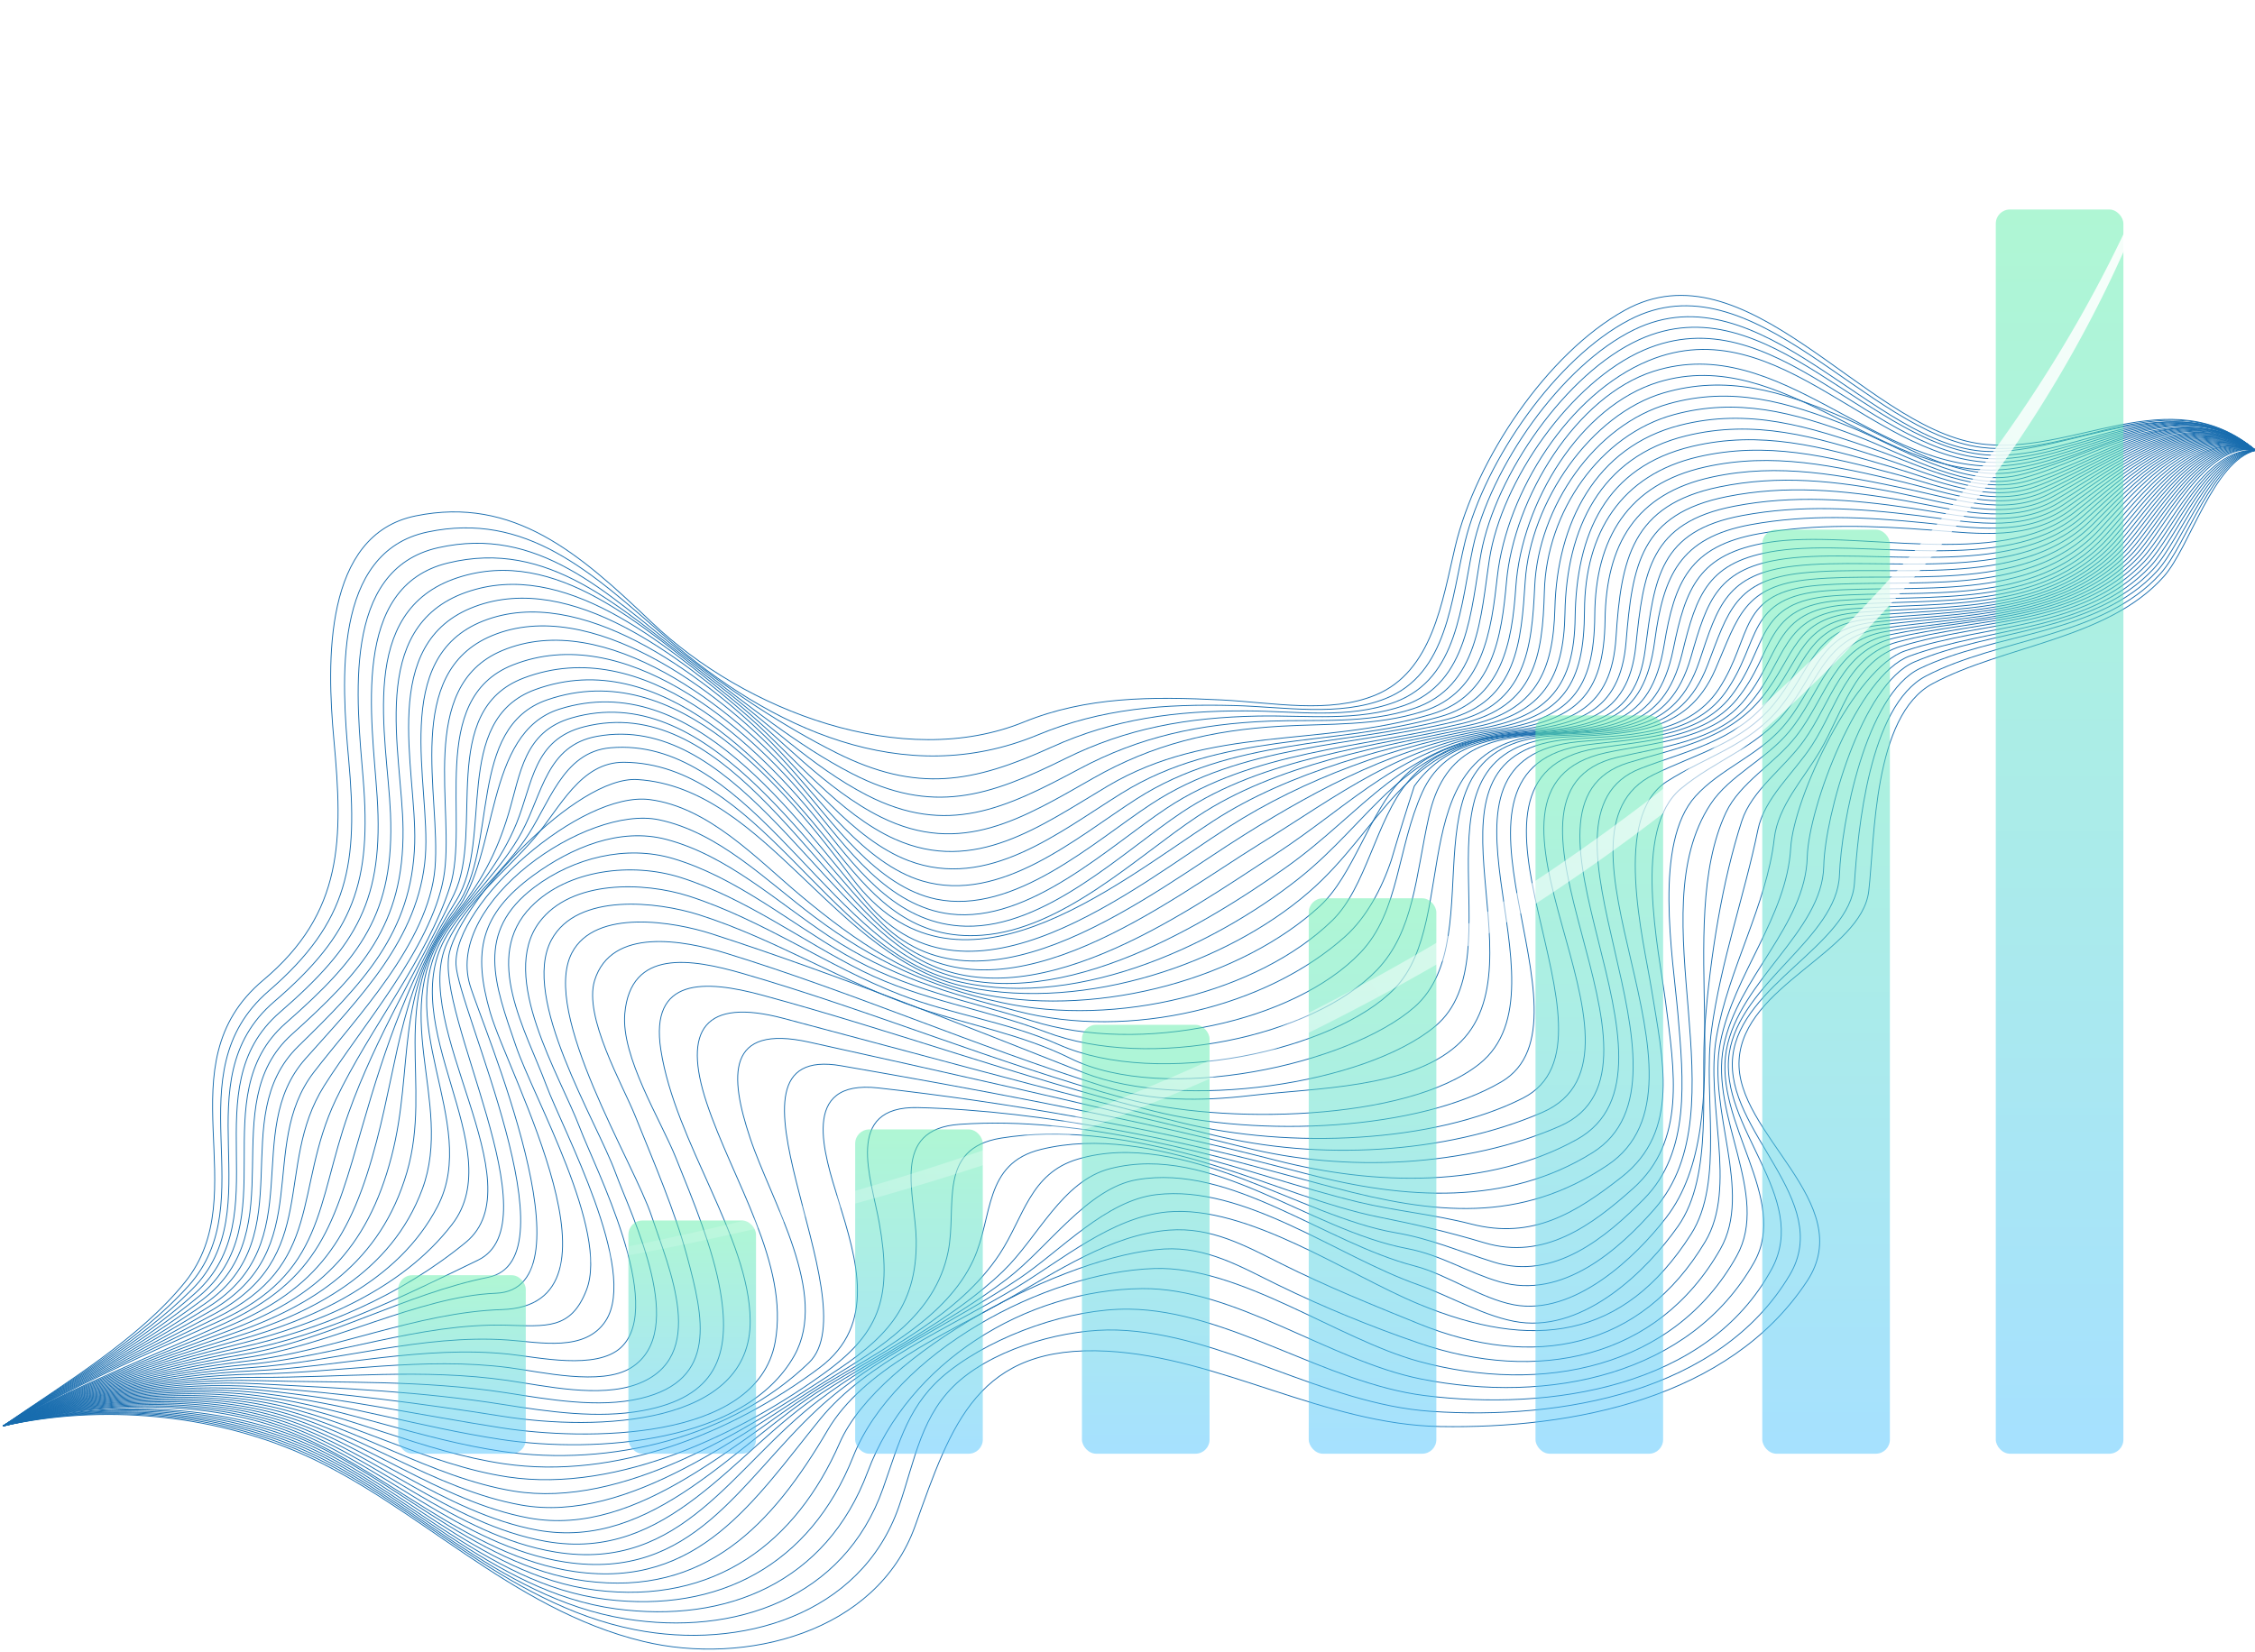 <svg height="468.59" viewBox="0 0 169.185 123.981" width="639.438" xmlns="http://www.w3.org/2000/svg" xmlns:xlink="http://www.w3.org/1999/xlink"><linearGradient id="a"><stop offset="0" stop-color="#60efaa"/><stop offset="1" stop-color="#4ec3ff"/></linearGradient><linearGradient id="b" gradientTransform="matrix(1 0 0 1.101 0 -225.686)" gradientUnits="userSpaceOnUse" x1="-1460.758" x2="-1460.758" xlink:href="#a" y1="2191.873" y2="2239.222"/><linearGradient id="c" gradientUnits="userSpaceOnUse" x1="-1393.543" x2="-1393.543" xlink:href="#a" y1="2171.117" y2="2239.222"/><linearGradient id="d" gradientUnits="userSpaceOnUse" x1="-1327.341" x2="-1327.341" xlink:href="#a" y1="2144.524" y2="2239.222"/><linearGradient id="e" gradientUnits="userSpaceOnUse" x1="-1261.138" x2="-1261.138" xlink:href="#a" y1="2113.984" y2="2239.222"/><linearGradient id="f" gradientUnits="userSpaceOnUse" x1="-1194.936" x2="-1194.936" xlink:href="#a" y1="2077.032" y2="2239.222"/><linearGradient id="g" gradientUnits="userSpaceOnUse" x1="-1128.733" x2="-1128.733" xlink:href="#a" y1="2023.63" y2="2239.222"/><linearGradient id="h" gradientUnits="userSpaceOnUse" x1="-1062.53" x2="-1062.53" xlink:href="#a" y1="1969.379" y2="2239.222"/><linearGradient id="i" gradientUnits="userSpaceOnUse" x1="-994.364" x2="-994.364" xlink:href="#a" y1="1875.893" y2="2239.222"/><linearGradient id="j" gradientUnits="userSpaceOnUse" x1="-998.401" x2="-1526.875" y1="1838.874" y2="2162.087"><stop offset="0" stop-color="#fff"/><stop offset="1" stop-color="#fff" stop-opacity="0"/></linearGradient><filter id="k" color-interpolation-filters="sRGB" height="2.097" width="2.097" x="-.548" y="-.548"><feGaussianBlur stdDeviation="2.759"/></filter><filter id="l" color-interpolation-filters="sRGB" height="1.766" width="1.766" x="-.383" y="-.383"><feGaussianBlur stdDeviation="1.926"/></filter><clipPath id="m"><path d="m-60.683 133.281h750v-500h-750z"/></clipPath><clipPath id="n"><path d="m-60.683 133.281h750v-500h-750z"/></clipPath><clipPath id="o"><path d="m-60.683 133.281h750v-500h-750z"/></clipPath><clipPath id="p"><path d="m-60.683 133.281h750v-500h-750z"/></clipPath><clipPath id="q"><path d="m-60.683 133.281h750v-500h-750z"/></clipPath><clipPath id="r"><path d="m-60.683 133.281h750v-500h-750z"/></clipPath><clipPath id="s"><path d="m-60.683 133.281h750v-500h-750z"/></clipPath><clipPath id="t"><path d="m-60.683 133.281h750v-500h-750z"/></clipPath><clipPath id="u"><path d="m-60.683 133.281h750v-500h-750z"/></clipPath><clipPath id="v"><path d="m-60.683 133.281h750v-500h-750z"/></clipPath><clipPath id="w"><path d="m-60.683 133.281h750v-500h-750z"/></clipPath><clipPath id="x"><path d="m-60.683 133.281h750v-500h-750z"/></clipPath><clipPath id="y"><path d="m-60.683 133.281h750v-500h-750z"/></clipPath><clipPath id="z"><path d="m-60.683 133.281h750v-500h-750z"/></clipPath><clipPath id="A"><path d="m-60.683 133.281h750v-500h-750z"/></clipPath><clipPath id="B"><path d="m-60.683 133.281h750v-500h-750z"/></clipPath><clipPath id="C"><path d="m-60.683 133.281h750v-500h-750z"/></clipPath><clipPath id="D"><path d="m-60.683 133.281h750v-500h-750z"/></clipPath><clipPath id="E"><path d="m-60.683 133.281h750v-500h-750z"/></clipPath><clipPath id="F"><path d="m-60.683 133.281h750v-500h-750z"/></clipPath><clipPath id="G"><path d="m-60.683 133.281h750v-500h-750z"/></clipPath><clipPath id="H"><path d="m-60.683 133.281h750v-500h-750z"/></clipPath><clipPath id="I"><path d="m-60.683 133.281h750v-500h-750z"/></clipPath><clipPath id="J"><path d="m-60.683 133.281h750v-500h-750z"/></clipPath><clipPath id="K"><path d="m-60.683 133.281h750v-500h-750z"/></clipPath><clipPath id="L"><path d="m-60.683 133.281h750v-500h-750z"/></clipPath><clipPath id="M"><path d="m-60.683 133.281h750v-500h-750z"/></clipPath><clipPath id="N"><path d="m-60.683 133.281h750v-500h-750z"/></clipPath><clipPath id="O"><path d="m-60.683 133.281h750v-500h-750z"/></clipPath><clipPath id="P"><path d="m-60.683 133.281h750v-500h-750z"/></clipPath><clipPath id="Q"><path d="m-60.683 133.281h750v-500h-750z"/></clipPath><clipPath id="R"><path d="m-60.683 133.281h750v-500h-750z"/></clipPath><clipPath id="S"><path d="m-60.683 133.281h750v-500h-750z"/></clipPath><clipPath id="T"><path d="m-60.683 133.281h750v-500h-750z"/></clipPath><clipPath id="U"><path d="m-60.683 133.281h750v-500h-750z"/></clipPath><clipPath id="V"><path d="m-60.683 133.281h750v-500h-750z"/></clipPath><clipPath id="W"><path d="m-60.683 133.281h750v-500h-750z"/></clipPath><clipPath id="X"><path d="m-60.683 133.281h750v-500h-750z"/></clipPath><clipPath id="Y"><path d="m-60.683 133.281h750v-500h-750z"/></clipPath><clipPath id="Z"><path d="m-60.683 133.281h750v-500h-750z"/></clipPath><clipPath id="aa"><path d="m-60.683 133.281h750v-500h-750z"/></clipPath><clipPath id="ab"><path d="m-60.683 133.281h750v-500h-750z"/></clipPath><clipPath id="ac"><path d="m-60.683 133.281h750v-500h-750z"/></clipPath><clipPath id="ad"><path d="m-60.683 133.281h750v-500h-750z"/></clipPath><clipPath id="ae"><path d="m-60.683 133.281h750v-500h-750z"/></clipPath><clipPath id="af"><path d="m-60.683 133.281h750v-500h-750z"/></clipPath><clipPath id="ag"><path d="m-60.683 133.281h750v-500h-750z"/></clipPath><clipPath id="ah"><path d="m-60.683 133.281h750v-500h-750z"/></clipPath><clipPath id="ai"><path d="m-60.683 133.281h750v-500h-750z"/></clipPath><clipPath id="aj"><path d="m-60.683 133.281h750v-500h-750z"/></clipPath><clipPath id="ak"><path d="m-60.683 133.281h750v-500h-750z"/></clipPath><clipPath id="al"><path d="m-60.683 133.281h750v-500h-750z"/></clipPath><g transform="matrix(.257 0 0 .257 410.075 -466.383)"><g fill="none" stroke="#176cae" stroke-miterlimit="10" stroke-width=".25" transform="matrix(.752 0 0 -.752 -676.77 2330.993)"><path clip-path="url(#m)" d="m0 0c17.82-12.416 39.487-25.178 52.909-41.843 20.941-25.999-6.621-63.301 22.766-87.965 23.553-19.768 23.277-41.224 20.622-70.054-2.083-22.618-3.094-59.773 23.834-65.235 28.605-5.802 47.718 10.976 68.611 30.927 27.318 26.086 73.419 43.385 108.485 29.128 18.205-7.401 37.245-7.472 57.756-6.429 14.747.75 31.259 4.122 44.704-1.451 16.535-6.853 19.378-27.233 23.175-43.247 6.034-25.448 26.797-56.257 49.305-68.787 35.424-19.72 69.448 33.359 102.61 38.704 27.439 4.423 56.189-19.23 81.157 2.071" transform="matrix(1.333 0 0 -1.333 -1220.623 132.836)"/><path clip-path="url(#n)" d="m0 0c18.108-12.382 39.45-24.675 53.958-40.802 22.229-24.71-4.778-61.582 23.349-85.892 23.526-20.333 26.032-37.177 23.292-67.447-2.06-22.749-4.74-60.383 22.901-66.245 28.819-6.112 47.924 11.803 69.521 30.684 30.399 26.576 69.324 44.584 108.251 28.415 18.566-7.712 36.732-9.077 57.167-8.559 14.66.371 30.569 3.327 44.102-2.026 18.145-7.177 19.093-29.028 23.195-45.745 5.794-23.616 26.556-53.499 47.853-64.587 36.128-18.808 68.841 32.971 102.577 37.165 26.806 3.333 55.058-20.001 79.768.858" transform="matrix(1.333 0 0 -1.333 -1220.623 132.836)"/><path clip-path="url(#o)" d="m0 0c18.389-12.339 39.454-24.22 54.983-39.765 23.461-23.487-3.203-60.52 23.943-83.834 23.33-20.036 28.363-34.769 25.889-64.996-1.869-22.843-6.404-60.86 21.82-67.22 29.115-6.561 48.712 12.868 71.163 30.694 13.284 10.547 29.247 21.238 44.863 29.057 23.437 11.737 39.709 8.784 62.638-1.652 18.233-8.299 36.196-10.613 56.579-10.571 14.556.03 29.796 2.52 43.465-2.575 18.424-6.867 19.126-28.517 22.685-45.03 4.995-23.176 25.724-53.125 46.96-63.454 36.947-17.97 69.586 34.04 102.555 35.471 24.208 1.05 55.205-19.747 78.391-.306" transform="matrix(1.333 0 0 -1.333 -1220.623 132.836)"/><path clip-path="url(#p)" d="m0 0c18.661-12.287 39.471-23.807 55.984-38.732 24.77-22.391-1.188-59.441 24.576-81.751 22.624-19.592 30.294-32.946 28.33-62.842-1.499-22.841-7.893-61.154 20.653-68.055 29.368-7.1 49.662 12.86 73.197 30.664 13.93 10.537 28.687 22.57 44.384 30.665 23.51 12.124 39.838 6.745 62.205-4.347 17.878-8.865 35.624-11.991 55.974-12.381 14.415-.276 29.05 1.716 42.78-3.116 18.717-6.588 19.278-27.858 22.309-44.299 4.22-22.894 24.783-52.51 45.984-62.206 37.657-17.222 67.537 32.113 102.542 33.623 25.712 1.109 52.897-21.402 77.016-1.404" transform="matrix(1.333 0 0 -1.333 -1220.623 132.836)"/><path clip-path="url(#q)" d="m0 0c18.923-12.226 39.6-23.422 56.961-37.704 26.004-21.391.819-58.101 25.284-79.602 21.791-19.151 31.753-31.937 30.532-61.098-.95-22.685-9.967-58.941 19.474-68.659 29.043-9.587 54.48 14.961 75.405 30.82 13.946 10.57 27.952 24.298 43.775 32.461 23.501 12.124 40.406 3.905 61.95-7.601 17.563-9.38 35.003-13.135 55.332-13.918 14.222-.549 28.355.886 42.04-3.676 19.043-6.348 19.517-27.029 22.074-43.545 3.525-22.772 23.71-51.673 44.939-60.862 38.147-16.513 66.942 31.582 102.511 31.665 25.273.059 51.779-22.032 75.657-2.462" transform="matrix(1.333 0 0 -1.333 -1220.623 132.836)"/><path clip-path="url(#r)" d="m0 0c19.174-12.155 39.805-23.055 57.914-36.679 27.279-20.523 3.152-56.664 26.103-77.342 20.5-18.47 32.704-31.911 32.417-59.851-.23-22.34-10.666-58.747 18.375-68.964 28.639-10.076 57.624 15.185 77.69 31.311 13.451 10.81 27.11 26.225 43.105 34.164 23.421 11.624 41.345.331 61.865-11.34 17.3-9.839 34.328-13.971 54.638-15.128 13.968-.796 27.693-.011 41.238-4.282 17.762-5.599 20.03-23.674 21.798-39.468 2.728-24.374 20.82-53.157 44.025-62.735 38.375-15.84 66.502 31.008 102.452 29.615 24.819-.961 50.681-22.622 74.314-3.482" transform="matrix(1.333 0 0 -1.333 -1220.623 132.836)"/><path clip-path="url(#s)" d="m0 0c19.415-12.075 40.077-22.696 58.843-35.658 28.617-19.768 5.726-54.043 27.075-74.922 18.627-18.217 33.15-32.932 33.912-59.16.633-21.795-10.832-58.337 17.455-68.918 28.358-10.608 60.857 15.48 79.951 32.224 12.68 11.12 26.25 28.265 42.436 35.506 23.297 10.422 42.573-3.928 61.933-15.434 29.917-17.778 61.535-11.22 94.25-20.937 18.026-5.354 20.515-22.61 21.946-38.711 2.167-24.384 20.352-54.032 42.791-61.194 37.08-11.835 65.21 30.328 102.355 27.49 24.264-1.853 49.601-23.176 72.987-4.467" transform="matrix(1.333 0 0 -1.333 -1220.623 132.836)"/><path clip-path="url(#t)" d="m0 0c19.646-11.987 40.334-22.407 59.747-34.642 29.883-18.833 9.419-51.069 28.243-72.285 15.678-17.67 33.137-34.92 34.951-59.061 1.574-20.943-10.377-57.767 16.829-68.487 28.379-11.183 63.88 15.96 82.075 33.587 11.756 11.389 25.456 30.058 41.83 36.233 23.116 8.718 43.837-8.359 62.125-19.699 28.902-17.922 60.212-13.147 92.476-22.191 18.246-5.114 21.126-21.46 22.24-37.922 1.652-24.416 18.778-52.672 41.531-59.601 36.569-11.136 65.761 29.589 102.21 25.307 23.772-2.792 48.541-23.697 71.677-5.42" transform="matrix(1.333 0 0 -1.333 -1220.623 132.836)"/><path clip-path="url(#u)" d="m0 0c19.867-11.891 40.641-22.01 60.626-33.629 30.782-17.896 13.115-47.635 29.839-69.411 12.081-15.73 33.474-37.626 35.287-59.525 1.76-21.267-9.475-56.84 16.621-67.656 28.762-11.921 66.257 16.536 83.947 35.367 11.084 11.8 24.572 31.167 41.342 36.104 22.925 6.749 45.068-12.797 62.397-23.9 27.726-17.762 59.016-14.996 90.548-23.199 20.338-5.291 21.468-22.581 22.641-40.275 1.528-23.041 19.098-48.593 40.295-54.795 18.13-5.305 34.09-.745 52.452 7.218 15.377 6.668 32.333 18.588 49.557 15.864 23.248-3.677 47.496-24.19 70.382-6.344" transform="matrix(1.333 0 0 -1.333 -1220.623 132.836)"/><path clip-path="url(#v)" d="m0 0c20.079-11.788 41.008-21.657 61.482-32.621 31.216-16.716 17.192-42.917 31.976-66.438 10.871-17.295 31.055-40.097 34.774-60.506 3.593-19.716-8.134-55.643 16.995-66.26 30.058-12.7 67.818 17.175 85.438 37.481 10.586 12.2 23.716 31.297 41.026 34.887 22.777 4.724 45.972-16.772 62.697-27.739 26.429-17.331 57.792-16.569 88.457-24.018 20.594-5.002 22.342-21.227 23.164-39.386 1.046-23.104 17.597-47.149 39.077-53.169 18.174-5.093 34.249-.778 52.718 6.733 15.194 6.178 32.816 17.794 49.026 14.094 21.385-4.88 47.286-24.091 69.104-7.239" transform="matrix(1.333 0 0 -1.333 -1220.623 132.836)"/><path clip-path="url(#w)" d="m0 0c20.284-11.679 41.369-21.308 62.312-31.616 31.186-15.35 22.126-37.303 34.56-63.46 9.925-20.881 26.585-41.13 33.22-61.983 5.955-18.715-6.802-54.631 18.27-64.592 32.466-12.899 68.171 17.777 86.537 40.233 10.572 12.927 22.811 30.159 40.974 32.308 22.927 2.712 46.169-19.679 62.913-30.815 25.064-16.669 56.449-17.554 86.202-24.713 20.972-5.047 23.324-19.342 23.836-38.47.619-23.133 16.104-45.668 37.86-51.519 18.194-4.893 34.39-.831 52.944 6.207 15.018 5.696 32.627 16.565 48.465 12.349 20.949-5.576 46.193-24.599 67.841-8.11" transform="matrix(1.333 0 0 -1.333 -1220.623 132.836)"/><path clip-path="url(#x)" d="m0 0c20.481-11.565 41.744-20.956 63.119-30.616 30.553-13.808 28.047-34.136 37.457-60.529 7.996-22.425 20.481-42.482 30.734-63.777 8.887-18.458-4.888-53.434 20.324-62.962 34.63-13.087 68.312 19.577 87.418 43.7 10.814 13.656 22.292 28.19 41.252 28.625 23.236.534 45.807-21.728 62.948-33.185 23.774-15.891 55.066-18.994 83.785-25.379 19.127-4.252 24.389-15.535 24.849-34.045.614-24.739 11.817-47.063 36.455-53.336 19.94-5.076 37.315.166 57.674 7.403 13.624 4.842 28.844 12.912 43.324 8.878 21.32-5.939 44.57-25.493 66.595-8.958" transform="matrix(1.333 0 0 -1.333 -1220.623 132.836)"/><path clip-path="url(#y)" d="m0 0c20.672-11.446 43.164-20.203 63.901-29.62 28.381-12.887 32.569-29.442 40.641-57.496 6.92-24.053 13.921-44.202 27.397-65.953 11.095-17.909-1.631-52.494 23.071-61.454 36.466-13.227 68.716 23.18 88.157 47.727 11.116 14.034 22.427 25.315 41.89 23.861 23.521-1.758 44.974-22.791 62.725-34.609 22.681-15.101 53.506-20.436 81.212-26.122 19.26-3.953 25.499-14.072 25.827-33.103.424-24.63 10.279-45.515 35.243-51.638 19.896-4.879 37.413.026 57.804 6.684 13.477 4.401 28.609 11.831 42.701 7.328 20.747-6.629 43.581-25.897 65.365-9.786" transform="matrix(1.333 0 0 -1.333 -1220.623 132.836)"/><path clip-path="url(#z)" d="m0 0c20.858-11.323 43.46-19.843 64.66-28.627 27.272-11.299 36.767-26.325 44.07-54.292 6.637-25.415 7.116-45.818 23.325-68.494 12.335-17.255 2.843-52.031 26.411-60.112 37.871-12.987 69.54 26.458 88.837 52.07 30.38 40.322 75.888 2.272 105.065-16.739 21.907-14.275 51.423-22.012 78.493-27.073 19.338-3.615 26.666-12.566 26.918-32.131.314-24.424 8.888-43.983 34.077-49.945 19.83-4.694 37.484-.128 57.877 5.945 13.337 3.972 28.342 10.759 42.051 5.813 20.166-7.276 42.603-26.287 64.15-10.596" transform="matrix(1.333 0 0 -1.333 -1220.623 132.836)"/><path clip-path="url(#A)" d="m0 0c21.038-11.197 43.775-19.481 65.396-27.639 26.041-9.825 40.629-23.595 47.694-50.868 6.733-25.995.415-47.909 18.67-71.361 12.783-16.423 8.192-51.974 30.229-58.94 38.659-12.222 68.72 31.857 89.539 56.397 30.053 35.423 78.291-4.708 105.471-22.133 21.572-13.83 48.685-23.821 75.643-28.379 21.85-3.694 27.766-13.216 27.864-34.532.105-22.686 10.615-39.667 33.214-44.865 19.717-4.534 37.526-.29 57.888 5.194 13.208 3.558 28.044 9.696 41.375 4.334 19.578-7.875 41.638-26.662 62.951-11.389" transform="matrix(1.333 0 0 -1.333 -1220.623 132.836)"/><path clip-path="url(#B)" d="m0 0c21.214-11.068 44.104-19.115 66.109-26.654 24.802-8.497 43.824-21.194 51.446-47.208 7.61-25.974-5.801-50.163 13.622-74.485 7.739-9.691 12.421-18.145 15.963-29.946 3.541-11.799 4.44-23.919 18.438-27.955 39.116-11.277 67.995 38.064 90.533 60.048 30.425 29.675 79.002-9.566 105.381-26.028 22.144-13.819 45.309-26.183 72.85-30.402 21.937-3.361 29.004-11.604 29.154-33.489.153-22.345 9.602-38.198 32.164-43.221 19.612-4.367 37.531-.462 57.832 4.436 13.108 3.162 27.702 8.644 40.675 2.891 18.98-8.417 40.683-27.028 61.767-12.168" transform="matrix(1.333 0 0 -1.333 -1220.623 132.836)"/><path clip-path="url(#C)" d="m0 0c21.386-10.936 44.445-18.745 66.8-25.673 23.784-7.371 46.245-19.06 55.249-43.318 9.477-25.534-11.112-52.536 8.405-77.77 7.183-9.288 14.527-17.721 19.019-28.756 4.775-11.727 4.914-24.434 19.769-28.162 39.753-9.976 65.85 43.2 91.623 62.727 32.17 24.374 79.027-12.444 104.94-28.489 23.179-14.352 41.472-28.985 70.162-32.946 21.942-3.029 30.233-10.024 30.529-32.425.29-21.882 8.802-36.764 31.18-41.598 19.487-4.209 37.498-.636 57.707 3.679 13.014 2.778 27.555 7.677 39.953 1.484 17.907-8.944 40.025-27.202 60.598-12.934" transform="matrix(1.333 0 0 -1.333 -1220.623 132.836)"/><path clip-path="url(#D)" d="m0 0c21.554-10.802 44.795-18.37 67.47-24.695 23.225-6.479 47.504-17.162 59.008-39.23 12.836-24.626-15.063-55.024 3.286-81.098 6.67-9.479 15.631-17.563 21.226-27.927 6.076-11.256 7.238-25.302 22.011-27.944 38.722-6.925 63.628 47.102 92.72 64.346 33.107 19.625 78.46-12.874 104.239-29.648 23.537-15.314 37.59-32.326 67.566-35.992 19.123-2.339 30.822-6.617 32.161-27.475 1.475-22.963 4.618-38.615 30.083-43.867 17.28-3.564 33.882-1.862 52.031 1.75 14.359 2.858 31.136 8.567 44.689 1.289 17.398-9.342 39.024-27.596 59.444-13.69" transform="matrix(1.333 0 0 -1.333 -1220.623 132.836)"/><path clip-path="url(#E)" d="m0 0c21.718-10.666 45.151-17.993 68.118-23.721 23.358-5.826 47.883-15.822 62.619-35.004 17.012-22.144-17.365-58.132-1.435-84.316 6.205-10.201 15.621-17.769 22.488-27.516 7.227-10.259 10.91-25.753 25.083-26.989 38.264-3.334 61.424 51.224 93.812 64.604 34.088 14.081 77.107-11.5 102.874-29.748 22.642-16.034 34.055-35.91 65.466-39.338 19.009-2.075 31.858-5.287 33.595-26.394 1.838-22.338 4.143-37.25 29.321-42.281 17.178-3.433 33.782-1.968 51.796 1.16 14.28 2.48 30.653 7.435 43.892-.2 16.897-9.745 38.036-27.981 58.305-14.438" transform="matrix(1.333 0 0 -1.333 -1220.623 132.836)"/><path clip-path="url(#F)" d="m0 0c21.879-10.527 45.511-17.613 68.746-22.75 24.086-5.326 47.178-15.278 65.961-30.724 20.801-17.105-16.579-63.535-5.419-87.254 5.761-12.244 16.869-20.548 25.521-30.66 7.273-8.499 13.273-22.026 25.972-21.934 38.604.281 59.354 53.288 94.937 63.233 34.799 9.726 75.898-9.197 101.145-29.019 22.094-17.346 30.577-39.586 63.613-42.795 18.925-1.838 32.743-4.049 34.98-25.315 2.272-21.598 3.949-35.947 28.733-40.711 17.09-3.285 33.636-2.074 51.49.582 14.21 2.114 30.145 6.319 43.075-1.656 16.392-10.109 37.062-28.356 57.18-15.178" transform="matrix(1.333 0 0 -1.333 -1220.623 132.836)"/><path clip-path="url(#G)" d="m0 0c22.037-10.387 45.874-17.231 69.355-21.783 24.865-4.82 47.177-15.996 68.901-26.5 22.211-10.74-12.664-71.59-8.291-89.707 3.69-15.29 36.937-51.416 54.75-50.297 37.583 2.361 57.73 52.705 96.166 60.496 34.744 7.043 75.386-7.024 99.213-27.576 21.67-18.691 27.028-43.436 61.795-46.438 18.882-1.63 33.473-2.902 36.29-24.233 2.76-20.904 4.053-34.658 28.332-39.17 16.966-3.153 33.443-2.177 51.11.02 14.152 1.76 29.617 5.217 42.244-3.08 15.883-10.435 36.1-28.726 56.069-15.913" transform="matrix(1.333 0 0 -1.333 -1220.623 132.836)"/><path clip-path="url(#H)" d="m0 0c22.191-10.245 46.237-16.849 69.946-20.819 24.694-4.134 46.949-17.57 71.291-22.47 25.599-5.154-8.825-78.277-9.374-91.08-.768-17.92 36.477-50.689 56.458-48.075 17.109 2.237 30.863 17.001 43.738 27.811 16.244 13.638 32.944 25.017 53.864 29.036 34.093 6.549 74.849-5.017 97.503-25.808 9.787-8.982 14.228-26.896 24.035-37.229 9.311-9.811 22.924-12.124 35.816-13.094 22.077-1.663 34.533-3.243 37.685-26.923 2.52-18.929 7.219-30.093 27.943-33.887 16.758-3.067 33.199-2.276 50.654-.523 14.107 1.417 29.073 4.125 41.404-4.475 15.372-10.722 35.15-29.091 54.971-16.645" transform="matrix(1.333 0 0 -1.333 -1220.623 132.836)"/><path clip-path="url(#I)" d="m0 0c22.343-10.102 46.601-16.468 70.519-19.857 24.758-3.508 50.374-17.887 72.976-18.789 29.285-1.168-4.148-78.188-7.59-89.821-7.162-24.2 34.062-52.516 55.08-48.099 17.43 3.663 31.233 17.735 45.204 28.232 17.179 12.908 33.828 20.48 54.572 25.013 33.55 7.333 74.7-2.992 96.236-23.857 9.996-9.684 12.616-28.997 22.064-40.442 8.869-10.743 22.373-13.155 35.592-14.045 21.86-1.473 35.14-2.166 39.042-25.786 3.044-18.425 7.314-28.832 27.673-32.464 16.572-2.957 32.904-2.373 50.12-1.044 14.08 1.088 28.51 3.045 40.559-5.848 14.861-10.97 34.213-29.452 53.887-17.374" transform="matrix(1.333 0 0 -1.333 -1220.623 132.836)"/><path clip-path="url(#J)" d="m0 0c22.491-9.958 46.964-16.09 71.076-18.898 24.752-2.884 49.406-14.211 74.147-14.985 39.092-1.223 1.918-68.128-3.409-86.576-5.065-17.54-3.05-28.496 12.622-39.953 11.007-8.047 25.087-14.028 38.693-10.436 17.851 4.713 32.186 18.196 47.397 28.249 17.6 11.632 34.848 16.615 54.81 21.782 32.774 8.485 72.603-1.138 95.578-21.846 6.067-5.469 10.543-13.781 13.336-22.154 2.127-7.218 4.359-14.403 6.697-21.555 8.371-11.793 21.331-14.397 35.085-15.235 21.512-1.312 35.614-1.355 40.333-24.653 3.615-17.849 7.389-27.784 27.54-31.087 25.334-4.152 67.32 8.319 89.213-8.732 14.352-11.179 33.288-29.809 52.816-18.102" transform="matrix(1.333 0 0 -1.333 -1220.623 132.836)"/><path clip-path="url(#K)" d="m0 0c22.637-9.812 47.326-15.714 71.617-17.942 24.796-2.275 49.688-12.036 74.752-11.397 11.766.3 18.971 1.382 23.475-10.222 6.674-17.191-15.277-55.849-20.515-71.046-6.24-18.107-12.039-33.246 5.405-46.356 11.35-8.53 26.699-12.372 40.366-8.302 18.382 5.474 33.567 18.41 50.066 27.905 17.581 10.117 35.561 13.447 54.451 19.379 31.587 9.92 76.273.378 95.63-19.879 11.448-11.979 10.6-30.337 18.085-46.854 6.13-13.528 20.627-16.083 34.098-16.832 21.064-1.171 36-.828 41.536-23.53 4.217-17.289 7.476-26.838 27.504-29.832 25.365-3.793 66.15 7.222 87.706-10.443 13.903-11.392 32.25-30.081 51.758-18.83" transform="matrix(1.333 0 0 -1.333 -1220.623 132.836)"/><path clip-path="url(#L)" d="m0 0c22.78-9.665 47.687-15.343 72.144-16.988 24.827-1.67 49.765-9.812 74.873-8.026 9.442.672 22.498 3.535 28.441-5.607 9.608-14.781-12.46-55.6-17.307-68.625-5.939-15.959-18.763-37.344-4.434-51.978 10.792-11.021 29.548-12.947 43.469-8.558 18.99 5.988 35.207 18.391 52.959 27.246 17.246 8.601 35.724 11.06 53.457 17.786 30.445 11.548 77.827 1.36 96.436-18.035 10.838-11.297 11.29-27.386 15.141-44.678 4.097-18.397 15.438-22.995 33.686-24.009 20.717-1.151 36.306-.481 42.63-22.427 4.828-16.757 7.662-26.082 27.518-28.717 25.321-3.36 65.051 6.2 86.21-12.005 13.37-11.504 31.337-30.428 50.711-19.56" transform="matrix(1.333 0 0 -1.333 -1220.623 132.836)"/><path clip-path="url(#M)" d="m0 0c22.921-9.517 48.047-14.978 72.658-16.037 24.804-1.066 49.581-7.482 74.597-4.863 8.461.886 25.506 4.74 32.66-1.954 13.097-12.256-7.674-52.559-11.976-63.934-5.815-15.378-23.712-43.946-11.827-59.923 9.297-12.498 30.61-11.764 43.508-7.638 21.631 6.919 40.399 20.485 61.537 28.703 15.099 5.871 31.32 7.937 46.156 14.544 29.086 12.953 80.495 1.787 97.976-16.376 19.636-20.401 1.314-71.689 45.095-73.875 20.292-1.014 36.514-.283 43.564-21.373 5.432-16.253 7.869-25.426 27.569-27.742 25.434-2.992 63.853 5.409 84.741-13.42 12.837-11.572 30.438-30.773 49.676-20.293" transform="matrix(1.333 0 0 -1.333 -1220.623 132.836)"/><path clip-path="url(#N)" d="m0 0c23.06-9.369 48.407-14.62 73.161-15.087 24.709-.466 49.198-5.089 74.01-1.897 9.282 1.193 26.974 5.456 35.632.072 17.052-10.603.176-44.082-4.49-56.825-5.565-15.195-27.744-50.888-18.675-67.817 7.475-13.951 31.077-11.119 42.937-7.354 22.209 7.049 42.076 19.78 64.147 27.24 14.814 5.007 30.005 7.633 44.079 14.612 27.43 13.602 81.062 1.811 100.174-14.942 23.822-20.881-6.052-76.945 41.172-79.063 19.57-.877 36.442-.302 44.176-20.493 6.04-15.77 8.051-24.855 27.642-26.911 25.742-2.702 62.547 4.888 83.317-14.686 12.323-11.615 29.552-31.116 48.652-21.03" transform="matrix(1.333 0 0 -1.333 -1220.623 132.836)"/><path clip-path="url(#O)" d="m0 0c23.198-9.22 48.768-14.268 73.654-14.139 24.548.128 48.671-2.659 73.2.892 11.156 1.616 26.739 5.164 37.732 1.096 21.037-7.783 9.244-33.809 4.27-48.863-5.201-15.742-32.335-59.226-23.26-76.753 6.81-13.153 30.121-8.995 40.573-5.621 35.976 11.615 73.447 26.687 108.588 40.532 28.496 11.228 82.025 3.307 102.275-13.567 24.823-20.685-11.453-81.223 37.064-84.2 19.061-1.17 36.162-.516 44.524-19.758 6.65-15.301 8.19-24.372 27.722-26.222 26.117-2.472 61.285 4.521 81.953-15.807 11.828-11.633 28.679-31.456 47.639-21.771" transform="matrix(1.333 0 0 -1.333 -1220.623 132.836)"/><path clip-path="url(#P)" d="m0 0c23.334-9.07 49.13-13.924 74.138-13.192 24.34.712 48.05-.208 72.256 3.532 12.344 1.907 26.88 4.597 39.268 1.645 22.578-5.379 18.275-23.576 13.51-41.308-3.596-13.382-9.66-27.354-15.102-40.912-3.665-9.13-15.128-28.959-11.843-39.538 4.86-15.649 25.985-11.697 38.232-7.933 36.656 11.267 72.904 27.137 109.79 38.737 14.346 4.511 28.354 4.441 43.153 2.716 18.888-2.202 45.895-2.106 59.964-14.602 26.878-23.872-16.892-85.217 32.872-89.18 15.028-1.197 34.086-.464 43.399-14.658 10.109-15.407 5.07-28.223 28.998-30.183 26.046-2.134 60.56 3.994 80.663-16.786 11.249-11.627 27.82-31.797 46.636-22.519" transform="matrix(1.333 0 0 -1.333 -1220.623 132.836)"/><path clip-path="url(#Q)" d="m0 0c23.469-8.921 49.538-13.585 74.615-12.247 24.071 1.285 47.39 2.261 71.265 6.056 12.923 2.054 27.275 4.145 40.296 1.752 21.288-3.913 25.857-15.974 22.685-34.671-2.127-12.546-7.791-26.135-12.986-39.03-4.491-11.145-15.973-29.392-14.858-41.969 1.679-18.925 19.243-16.059 34.431-11.659 37.216 10.783 73.875 26.098 111.577 36.462 27.372 7.525 81.552 6.784 102.824-10.106 28.518-22.644-21.437-88.814 28.731-93.881 14.498-1.464 33.428-1.052 42.916-14.323 10.626-14.862 5.758-27.863 29.339-29.665 26.224-2.004 59.468 3.668 79.457-17.626 10.894-11.606 26.973-32.137 45.642-23.274" transform="matrix(1.333 0 0 -1.333 -1220.623 132.836)"/><path clip-path="url(#R)" d="m0 0c23.604-8.772 50.031-13.244 75.086-11.302 23.738 1.84 46.754 4.752 70.32 8.503 27.739 4.414 72.437 2.668 72.128-27.92-.246-24.259-21.809-51.653-26.028-78.869-3.283-21.187 12.876-20.406 29.573-15.881 37.891 10.269 75.313 23.917 113.727 33.701 31.134 7.929 77.507 5.65 101.512-8.468 30.189-17.756-25.633-91.488 24.806-98.157 14.097-1.864 32.515-1.78 42.103-14.241 11.031-14.337 6.626-27.483 29.708-29.175 26.44-1.937 58.318 3.379 78.34-18.338 10.647-11.549 26.144-32.473 44.659-24.034" transform="matrix(1.333 0 0 -1.333 -1220.623 132.836)"/><path clip-path="url(#S)" d="m0 0c23.74-8.623 50.534-12.903 75.553-10.358 23.447 2.385 46.185 7.272 69.511 10.92 24.017 3.755 74.391 4.213 79.739-24.958 4.169-22.738-12.51-47.264-19.966-69.782-7.014-21.182-.672-30.645 22.397-24.54 38.622 10.222 77.175 20.846 116.082 30.445 31.223 7.703 73.628 5.798 99.262-7.215 33.212-16.86-28.423-93.512 21.294-101.846 13.662-2.291 31.421-2.628 41.026-14.365 11.327-13.841 7.511-27.122 30.029-28.753 26.561-1.924 57.547 2.694 77.293-18.979 10.275-11.278 25.374-32.75 43.714-24.75" transform="matrix(1.333 0 0 -1.333 -1220.623 132.836)"/><path clip-path="url(#T)" d="m0 0c23.877-8.475 51.047-12.56 76.018-9.415 23.233 2.927 45.749 9.835 68.929 13.36 27.963 4.253 71.172.87 85.403-24.362 10.224-18.128-6.545-44.581-12.846-63.464-5.987-17.945-7.099-33.291 17.229-27.908 38.454 8.508 78.692 17.454 117.549 27.039 30.449 7.511 67.631 5.66 95.892-6.557 39.071-16.889-30.036-94.342 18.65-104.81 13.241-2.847 30.165-3.581 39.709-14.675 11.51-13.38 8.364-26.788 30.277-28.409 26.59-1.966 56.841 1.979 76.329-19.556 9.947-10.992 24.657-32.967 42.795-25.424" transform="matrix(1.333 0 0 -1.333 -1220.623 132.836)"/><path clip-path="url(#U)" d="m0 0c24.016-8.327 51.57-12.213 76.483-8.471 23.132 3.474 45.512 12.453 68.669 15.882 32.07 4.75 67.149-4.315 89.476-25.809 18.537-17.845-31.394-93.621 9.456-86.5 38.052 6.633 78.908 14.091 117.349 23.755 29.551 7.428 64.805 5.677 91.884-6.169 38.946-17.037-27.577-96.969 16.662-107.43 12.438-2.941 28.764-4.625 38.175-15.155 11.581-12.959 9.147-26.491 30.428-28.147 26.508-2.062 56.234 1.217 75.455-20.075 9.656-10.696 23.986-33.133 41.897-26.062" transform="matrix(1.333 0 0 -1.333 -1220.623 132.836)"/><path clip-path="url(#V)" d="m0 0c24.158-8.181 52.1-11.861 76.95-7.528 23.189 4.044 45.536 15.139 68.823 18.555 32.696 4.795 66.599-8.968 91.954-27.961 16.804-12.587 10.809-31.542 5.513-48.779-4.074-13.256-11.517-35.318 11.57-32.739 37.483 4.187 77.915 11.271 115.692 21.043 29.104 7.528 62.134 8.179 87.729-5.997 36.823-20.395-25.056-97.465 15.102-109.806 14.02-4.309 28.965-6.638 38.951-19.1 9.768-12.19 8.997-23.13 27.961-24.658 26.456-2.132 55.624.464 74.673-20.539 9.319-10.276 23.524-33.525 41.016-26.672" transform="matrix(1.333 0 0 -1.333 -1220.623 132.836)"/><path clip-path="url(#W)" d="m0 0c24.305-8.037 52.637-11.5 77.42-6.583 23.456 4.653 45.874 17.899 69.487 21.448 32.577 4.896 68.989-13.253 92.806-30.671 16.189-11.839 19.077-22.631 15.399-43.39-2.275-12.843-10.514-34.072 11.331-33.528 37.204.927 75.864 9.456 112.781 19.205 29.129 7.692 58.842 9.406 83.646-6.093 34.949-21.837-22.475-97.885 14.01-111.92 13.13-5.051 27.403-7.891 37.078-19.742 9.728-11.916 9.395-23.043 27.844-24.691 26.253-2.346 55.102-.272 73.982-20.956 9.103-9.972 22.923-33.643 40.15-27.26" transform="matrix(1.333 0 0 -1.333 -1220.623 132.836)"/><path clip-path="url(#X)" d="m0 0c24.457-7.894 53.179-11.128 77.895-5.638 23.999 5.331 46.542 20.677 70.758 24.631 31.831 5.196 67.65-17.969 92.045-33.818 15.581-10.123 25.5-19.317 25.191-39.378-.202-13.054-7.674-32.236 12.634-33.648 36.503-2.538 73.337 9.005 108.814 18.394 29.603 7.835 54.447 10.548 79.892-6.503 35.331-23.675-21.403-96.607 13.385-113.747 12.211-6.017 25.737-9.205 35.027-20.521 9.59-11.68 9.719-22.986 27.619-24.786 26.013-2.616 54.67-.982 73.381-21.336 8.888-9.668 22.365-33.731 39.293-27.831" transform="matrix(1.333 0 0 -1.333 -1220.623 132.836)"/><path clip-path="url(#Y)" d="m0 0c24.616-7.753 53.683-10.72 78.378-4.692 24.709 6.032 47.25 23.238 72.389 27.737 31.542 5.644 65.401-21.833 90.069-36.875 14.683-8.954 30.54-18.467 34.333-36.837 2.724-13.193-3.381-30.148 15.432-33.17 35.157-5.645 70.889 10.595 103.982 18.618 10.807 2.62 21.948 3.588 32.938 6.417 17.826 4.589 30.399-3.199 43.795-13.683 17.199-13.461 12.01-34.235 8.701-54.766-2.347-14.558-11.475-50.296 4.509-60.493 11.169-7.126 23.988-10.572 32.827-21.417 9.358-11.482 9.949-22.961 27.272-24.94 25.752-2.943 54.318-1.659 72.867-21.688 8.675-9.368 21.842-33.797 38.442-28.392" transform="matrix(1.333 0 0 -1.333 -1220.623 132.836)"/><path clip-path="url(#Z)" d="m0 0c24.784-7.615 54.222-10.319 78.871-3.743 25.373 6.768 48.147 25.769 74.18 30.569 32.365 5.968 61.613-24.123 87.273-39.514 15.023-9.01 34.462-18.793 42.236-35.714 5.769-12.558 2.88-28.047 19.674-32.148 32.81-8.01 68.572 13.78 98.47 19.731 10.406 2.071 20.121 4.307 30.581 7.453 17.501 5.264 31.392-5.086 43.409-15.836 15.434-13.807 12.046-34.001 9.432-54.292-1.971-15.304-9.86-50.245 4.479-62.158 9.937-8.255 22.177-11.982 30.504-22.407 9.042-11.32 10.07-22.967 26.8-25.15 25.478-3.324 54.034-2.302 72.43-22.025 8.465-9.075 21.35-33.849 37.595-28.947" transform="matrix(1.333 0 0 -1.333 -1220.623 132.836)"/><path clip-path="url(#aa)" d="m0 0c24.962-7.479 54.759-9.902 79.376-2.793 26.024 7.515 49.122 28.224 76.119 33.147 33.96 6.193 57.676-25.496 83.909-41.645 17.422-10.726 39.034-20.969 50.764-38.761 7.079-10.738 8.827-23.545 22.819-27.672 30.747-9.068 64.902 16.772 92.466 21.443 10.154 1.721 18.627 5.421 28.555 8.549 17.622 5.552 32.874-7.271 43.86-18.418 13.528-13.724 11.518-34.534 9.836-53.941-1.466-16.906-7.17-49.711 5.135-63.348 7.028-7.79 17.987-11.765 25.201-19.922 10.132-11.455 11.462-26.384 29.084-28.957 25.291-3.693 53.805-2.914 72.063-22.36 8.254-8.79 20.898-33.892 36.747-29.503" transform="matrix(1.333 0 0 -1.333 -1220.623 132.836)"/><path clip-path="url(#ab)" d="m0 0c25.151-7.347 55.293-9.468 79.896-1.841 26.683 8.272 50.15 30.585 78.189 35.492 35.697 6.247 54.243-26.016 80.271-43.213 17.051-11.265 37.639-20.877 52.837-35.51 10.199-9.822 17.155-26.312 31.244-29.886 29.579-7.504 57.678 17.865 86.516 23.32 9.809 1.856 17.633 7.003 26.855 9.672 18.334 5.307 34.782-9.403 45.206-21.341 25.536-29.241-4.987-85.588 16.199-117.81 5.469-8.319 16.133-13.002 22.843-21.069 9.498-11.419 11.357-26.394 28.229-29.223 25.003-4.191 53.616-3.501 71.752-22.708 8.047-8.521 20.458-33.938 35.897-30.064" transform="matrix(1.333 0 0 -1.333 -1220.623 132.836)"/><path clip-path="url(#ac)" d="m0 0c25.355-7.218 55.777-8.993 80.432-.885 27.431 9.02 51.173 32.851 80.371 37.629 37.071 6.066 51.656-25.187 76.706-44.193 16.83-12.769 37.59-22.154 54.9-35.421 11.888-9.111 23.39-26.387 37.757-28.847 27.664-4.737 54.302 18.252 80.949 25.151 9.251 2.395 19.286 9.485 28.796 11.282 17.623 3.328 35.534-13.915 44.362-25.369 22.16-28.748 1.97-85.052 17.438-118.046 4.077-8.698 14.223-14.22 20.459-22.235 8.837-11.358 11.14-26.161 27.239-29.526 25.091-5.244 53.099-3.702 71.485-23.087 7.843-8.27 20.021-33.995 35.04-30.634" transform="matrix(1.333 0 0 -1.333 -1220.623 132.836)"/><path clip-path="url(#ad)" d="m0 0c25.573-7.092 56.298-8.521 80.988.073 28.163 9.803 52.254 34.977 82.641 39.593 37.265 5.661 50.931-23.545 73.601-44.595 16.306-15.14 39.486-25.049 58.805-38.108 12.116-8.19 25.077-22.617 39.799-24.331 25.768-3.001 52.386 17.877 76.266 26.269 9.072 3.189 19.949 9.622 29.593 10.913 19.045 2.55 37.011-15.081 46.06-27.981 10.454-14.9 6.393-40.318 7.873-59.142 1.551-19.714 5.001-41.32 10.689-58.889 2.923-9.027 12.295-15.357 18.073-23.405 8.129-11.32 10.765-26.185 26.128-29.846 24.915-5.937 52.913-4.244 71.242-23.515 7.646-8.039 19.586-34.067 34.176-31.217" transform="matrix(1.333 0 0 -1.333 -1220.623 132.836)"/><path clip-path="url(#ae)" d="m0 0c25.808-6.969 56.813-8.027 81.565 1.035 28.95 10.599 53.322 36.943 84.972 41.422 36.081 5.107 52.255-20.928 71.395-44.464 13.344-16.41 37.49-26.535 56.68-38.051 13.518-8.112 28.239-20.787 44.402-22.271 23.352-2.144 52.454 18.262 73.331 26.887 32.932 13.605 59.415 10.562 79.183-20.388 9.798-15.339 3.431-40.479 5.958-59.345 2.67-19.927 9.767-39.958 13.521-58.454 1.888-9.306 10.357-16.383 15.706-24.56 7.385-11.289 10.264-26.203 24.914-30.162 24.728-6.682 52.736-4.821 71.006-24.012 8.445-8.871 18.231-32.636 33.301-31.818" transform="matrix(1.333 0 0 -1.333 -1220.623 132.836)"/><path clip-path="url(#af)" d="m0 0c26.935-7.08 57.194-6.737 82.166 2.002 29.29 10.249 54.39 38.815 87.333 43.16 34.965 4.612 54.449-16.379 70.571-43.878 10.384-17.712 34.153-27.985 51.982-37.917 14.614-8.14 30.496-19.1 47.497-20.398 12.239-.935 22.022 4.463 32.646 9.792 13.227 6.636 26.818 12.103 40.039 17.477 33.43 13.588 64.668 7.374 83.405-23.861 9.551-15.924-.082-40.464 3.314-59.747 3.47-19.711 14.636-38.457 16.811-57.64 1.094-9.65 8.44-17.287 13.382-25.682 6.543-11.116 9.867-26.265 23.62-30.45 24.379-7.417 52.537-5.383 70.754-24.599 8.307-8.763 17.74-32.676 32.414-32.44" transform="matrix(1.333 0 0 -1.333 -1220.623 132.836)"/><path clip-path="url(#ag)" d="m0 0c27.233-6.965 57.685-6.186 82.795 2.972 30.17 11.003 55.528 40.574 89.69 44.859 34.711 4.354 58.423-13.779 71.126-42.904 11.366-26.058 66.004-54.883 94.488-56.459 12.427-.688 22.184 5.12 33.009 10.413 13.492 6.597 27.344 12.223 40.986 16.93 34.463 11.889 69.629 4.935 87.997-27.341 9.558-16.795-3.915-40.499.01-60.33 3.888-19.643 19.289-36.423 20.462-56.498.867-14.838 18.747-52.585 33.398-57.436 23.998-7.946 52.363-6.138 70.461-25.302 8.165-8.645 17.254-32.75 31.512-33.085" transform="matrix(1.333 0 0 -1.333 -1220.623 132.836)"/><path clip-path="url(#ah)" d="m0 0c27.548-6.852 58.189-5.619 83.454 3.948 31.059 11.762 56.709 42.197 92.004 46.571 32.92 4.079 59.547-10.034 72.075-41.576 12.037-30.304 55.842-53.782 87.759-54.79 24.886-.785 53.473 20.63 76.903 27.032 35.799 9.78 74.42 2.131 92.665-30.719 9.837-17.712-7.897-40.663-3.834-61.069 3.953-19.855 23.834-35.208 24.353-55.089.382-14.625 14.828-53.119 29.859-58.588 23.733-8.636 52.209-7.077 70.103-26.143 8.031-8.558 16.747-32.857 30.593-33.758" transform="matrix(1.333 0 0 -1.333 -1220.623 132.836)"/><path clip-path="url(#ai)" d="m0 0c27.883-6.741 58.677-5.025 84.145 4.929 31.986 12.503 57.714 43.433 94.234 48.359 32.334 4.362 61.362-7.74 73.376-39.912 11.852-31.738 45.783-53.029 79.959-53.372 26.862-.269 54.741 21.035 81.04 26.303 37.49 7.509 78.578-1.165 97.129-33.925 10.489-18.524-11.865-40.922-8.042-61.923 3.671-20.171 27.955-34.546 28.345-53.492.301-14.619 10.967-52.954 26.443-59.538 22.701-9.658 52.135-8.319 69.648-27.151 7.913-8.508 16.209-32.99 29.657-34.459" transform="matrix(1.333 0 0 -1.333 -1220.623 132.836)"/><path clip-path="url(#aj)" d="m0 0c28.113-6.673 59.314-4.507 84.871 5.916 32.813 13.383 58.627 44.181 96.337 50.29 31.662 5.129 63.626-5.842 75.004-37.967 4.846-13.679 7.415-24.939 19.27-34.195 13.654-10.661 35.356-18.262 52.422-18.053 28.84.354 57.218 21.558 86.025 25.169 36.423 4.567 82.349-2.188 101.138-36.929 11.239-20.782-15.659-41.335-12.39-62.84 3.109-20.448 31.453-33.531 32.086-51.914.514-14.894 7.626-52.509 23.404-60.113 21.522-10.374 51.927-9.701 69.066-28.352 7.809-8.498 15.634-33.154 28.701-35.193" transform="matrix(1.333 0 0 -1.333 -1220.623 132.836)"/><path clip-path="url(#ak)" d="m0 0c28.49-6.571 59.963-3.924 85.636 6.91 33.474 14.126 59.912 44.832 98.261 52.435 30.636 6.074 65.898-4.091 76.943-35.832 4.722-13.571 6.46-27.176 17.857-36.853 11.469-9.738 31.102-15.048 45.663-14.579 30.823.992 60.055 21.552 91.466 23.687 37.79 2.568 84.145-5.511 104.458-39.739 12.906-21.748-19.076-42-16.587-63.75 2.384-20.827 34.237-32.392 35.431-50.408.994-14.987 4.224-51.657 20.83-60.317 21.326-11.122 51.445-11.211 68.251-29.775 7.723-8.53 15.018-33.346 27.725-35.96" transform="matrix(1.333 0 0 -1.333 -1220.623 132.836)"/><path clip-path="url(#al)" d="m0 0c28.888-6.471 60.674-3.336 86.442 7.91 34.01 14.843 61.203 45.51 99.955 54.874 29.594 7.151 68.039-2.516 79.172-33.636 10.653-29.779 18.159-52.951 55.963-50.916 32.73 1.761 63.418 21.373 96.96 21.957 38.424.67 84.268-8.081 106.854-42.391 14.991-22.774-21.048-42.895-19.815-64.367 1.253-21.808 35.698-31.405 37.768-49.27 1.745-15.06 1.26-51.044 18.536-60.354 20.802-11.211 51.124-12.955 67.372-31.225 7.653-8.606 14.359-33.566 26.727-36.763" transform="matrix(1.333 0 0 -1.333 -1220.623 132.836)"/></g><g fill-rule="evenodd"><rect fill="url(#b)" height="52.121" opacity=".5" rx="4.117" width="37.252" x="-1479.383" y="2187.101"/><rect fill="url(#c)" height="68.105" opacity=".5" rx="4.117" width="37.252" x="-1412.169" y="2171.117"/><rect fill="url(#d)" height="94.698" opacity=".5" rx="4.117" width="37.252" x="-1345.967" y="2144.524"/><rect fill="url(#e)" height="125.238" opacity=".5" rx="4.117" width="37.252" x="-1279.764" y="2113.984"/><rect fill="url(#f)" height="162.19" opacity=".5" rx="4.117" width="37.252" x="-1213.561" y="2077.032"/><rect fill="url(#g)" height="215.592" opacity=".5" rx="4.117" width="37.252" x="-1147.359" y="2023.63"/><rect fill="url(#h)" height="269.843" opacity=".5" rx="4.117" width="37.252" x="-1081.156" y="1969.379"/><rect fill="url(#i)" height="363.329" opacity=".5" rx="4.117" width="37.252" x="-1012.989" y="1875.893"/><path d="m-958.15 1838.874a436.162 616.314 86.615 0 1 -568.725 355.122 415.517 592.745 86.652 0 0 10.906-.135 415.517 592.745 86.652 0 0 557.818-354.986z" fill="url(#j)" opacity=".9"/><g fill="#fff"><circle cx="-956.267" cy="1832.837" filter="url(#k)" r="6.037" transform="matrix(1.477 0 0 1.477 456.074 -874.137)"/><circle cx="-956.267" cy="1832.837" filter="url(#l)" r="6.037"/></g></g></g></svg>